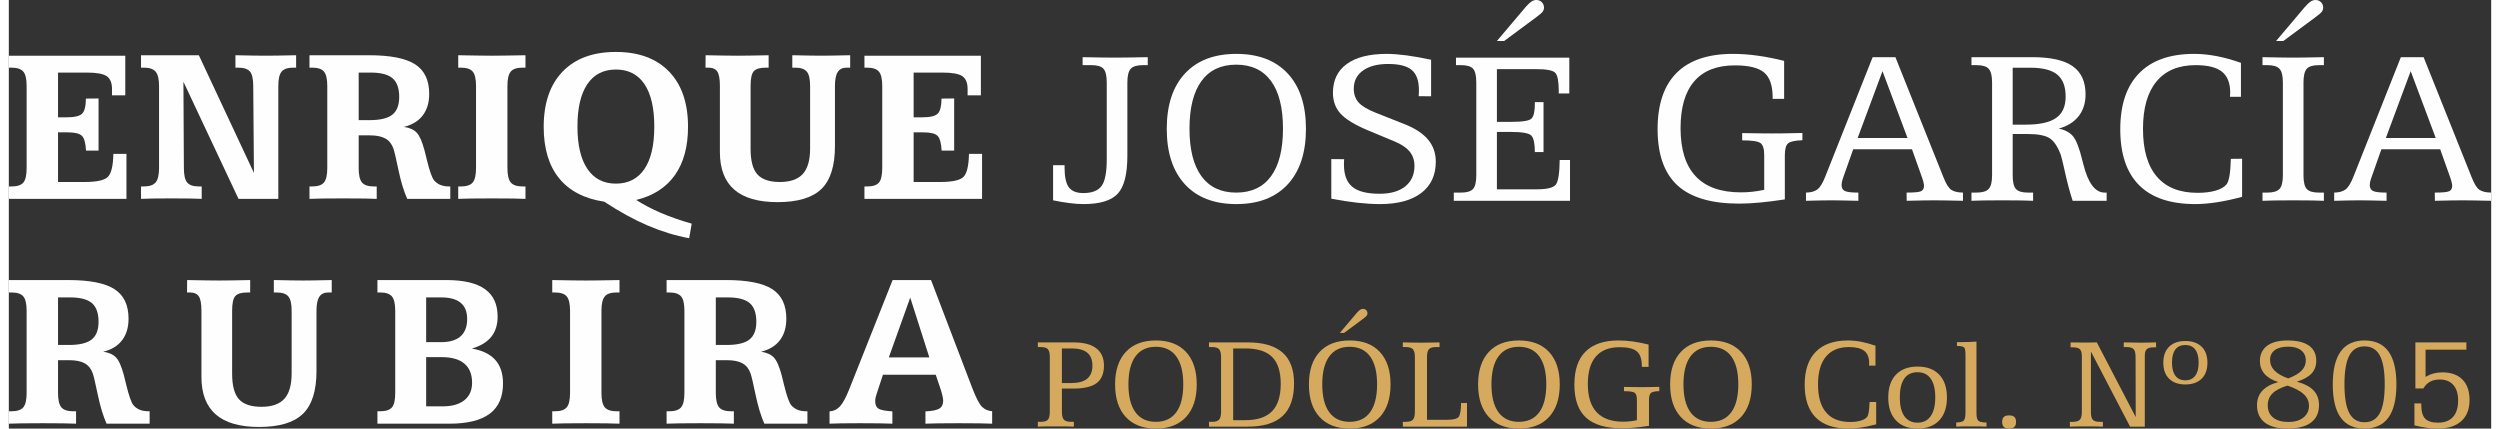<?xml version="1.0" encoding="UTF-8"?>
<!DOCTYPE svg PUBLIC "-//W3C//DTD SVG 1.1//EN" "http://www.w3.org/Graphics/SVG/1.1/DTD/svg11.dtd">
<!-- Creator: CorelDRAW X8 -->
<svg xmlns="http://www.w3.org/2000/svg" xml:space="preserve" width="350px" height="60px" version="1.1" style="shape-rendering:geometricPrecision; text-rendering:geometricPrecision; image-rendering:optimizeQuality; fill-rule:evenodd; clip-rule:evenodd"
viewBox="0 0 351104 60617"
 xmlns:xlink="http://www.w3.org/1999/xlink">
 <rect x="0" y="0" width="351104" height="60617" fill="#333333" stroke="none"/>
 <defs>
  <style type="text/css">
   <![CDATA[
    .fil0 {fill:#FEFEFE;fill-rule:nonzero}
    .fil1 {fill:#D5AA5E;fill-rule:nonzero}
   ]]>
  </style>
 </defs>
 <g id="Capa_x0020_1">
  <path class="fil0" d="M151877 8086c22,0 55,0 100,0 2004,44 3512,66 4518,66 535,0 1131,-5 1783,-17 658,-10 1591,-27 2812,-49l0 1127 -663 0c-845,0 -1425,171 -1745,519 -315,342 -475,988 -475,1939l0 10367c0,2590 -453,4375 -1359,5352 -906,983 -2519,1475 -4839,1475 -607,0 -1265,-44 -1982,-139 -718,-88 -1498,-220 -2326,-392l0 -4971 1624 0 0 359c0,1310 205,2232 607,2774 404,541 1083,811 2045,811 1226,0 2087,-331 2579,-1000 491,-662 735,-1921 735,-3766l0 -10870c0,-951 -155,-1597 -459,-1939 -309,-348 -884,-519 -1724,-519l-1231 0 0 -1127z"/>
  <path id="1" class="fil0" d="M173600 9146c-2149,0 -3789,774 -4915,2320 -1127,1553 -1691,3795 -1691,6727 0,2945 564,5193 1691,6734 1126,1541 2766,2314 4915,2314 2154,0 3800,-773 4927,-2314 1127,-1541 1690,-3789 1690,-6734 0,-2943 -563,-5191 -1690,-6732 -1127,-1541 -2773,-2315 -4927,-2315zm22 -1524c3121,0 5540,923 7263,2773 1718,1850 2580,4457 2580,7826 0,3375 -862,5993 -2580,7855 -1723,1861 -4142,2789 -7263,2789 -3132,0 -5551,-928 -7268,-2789 -1718,-1862 -2575,-4480 -2575,-7855 0,-3369 857,-5976 2575,-7826 1717,-1850 4136,-2773 7268,-2773z"/>
  <path id="2" class="fil0" d="M201167 8450l0 5170 -1756 -16c10,-105 16,-221 22,-337 6,-122 11,-293 11,-519 0,-1326 -337,-2276 -1011,-2845 -674,-568 -1784,-856 -3336,-856 -1508,0 -2696,309 -3563,928 -867,624 -1303,1469 -1303,2552 0,795 221,1447 668,1955 448,508 1254,994 2420,1458l4169 1652c1458,580 2547,1309 3265,2176 718,867 1077,1900 1077,3099 0,1905 -685,3385 -2055,4429 -1369,1044 -3314,1569 -5827,1569 -994,0 -2071,-66 -3226,-194 -1154,-132 -2374,-319 -3672,-568l0 -5601 1822 16c-11,83 -16,183 -22,288 -5,110 -11,265 -11,469 0,1453 398,2502 1188,3154 795,652 2076,977 3855,977 1552,0 2761,-347 3629,-1043 867,-696 1303,-1662 1303,-2900 0,-784 -221,-1458 -668,-2011 -447,-552 -1154,-1032 -2110,-1430l-3816 -1591c-1845,-773 -3133,-1558 -3856,-2352 -723,-790 -1082,-1779 -1082,-2956 0,-1767 657,-3126 1966,-4076 1309,-950 3187,-1425 5622,-1425 835,0 1773,72 2829,210 1049,143 2203,348 3468,618z"/>
  <path id="3" class="fil0" d="M204686 8152l16028 0 0 5070 -1491 0 0 -325c0,-1348 -154,-2204 -470,-2569 -309,-370 -1225,-552 -2750,-552l-5529 0 0 7457 2182 0c1519,0 2430,-161 2734,-486 304,-321 453,-1022 453,-2105l0 -193 1226 0 0 7058 -1226 0c0,-1198 -166,-1971 -492,-2325 -331,-348 -1303,-524 -2922,-524l-1955 0 0 8119 5628 0c1459,0 2359,-221 2701,-663 348,-442 530,-1602 553,-3480l1458 0 0 5767 -16438 0 0 -1160 1000 0c829,0 1403,-166 1712,-503 315,-337 470,-989 470,-1949l0 -13118c0,-973 -155,-1625 -459,-1956 -309,-337 -883,-502 -1723,-502l-690 0 0 -1061zm11427 -5772l-4617 3420 -1022 0 4071 -4811c309,-359 579,-613 806,-763 226,-149 459,-226 696,-226 315,0 575,104 779,309 204,205 310,459 310,762 0,205 -61,393 -178,564 -121,171 -403,420 -845,745z"/>
  <path id="4" class="fil0" d="M251098 8611l0 5374 -1624 0 0 -227c0,-1651 -397,-2816 -1198,-3495 -796,-680 -2176,-1017 -4143,-1017 -2535,0 -4446,745 -5738,2242 -1298,1492 -1945,3706 -1945,6640 0,3021 713,5291 2138,6804 1425,1519 3557,2275 6390,2275 542,0 1083,-27 1629,-88 542,-60 1100,-148 1675,-270l0 -4910c0,-884 -177,-1453 -536,-1707 -359,-254 -1216,-382 -2580,-382l0 -1026c1122,21 1977,33 2568,38 586,5 1133,11 1641,11 519,0 1082,-6 1685,-11 607,-5 1480,-22 2623,-55l0 1027c-1049,34 -1729,182 -2032,448 -304,265 -453,828 -453,1690l0 6230c-1254,193 -2414,343 -3486,442 -1077,105 -2071,155 -2988,155 -3937,0 -6843,-862 -8715,-2580 -1873,-1723 -2806,-4375 -2806,-7970 0,-3502 895,-6153 2690,-7943 1789,-1789 4440,-2684 7948,-2684 1148,0 2325,83 3534,254 1210,166 2447,414 3723,735z"/>
  <path id="5" class="fil0" d="M265011 10064l-3513 9455 7054 0 -3541 -9455zm-1391 -1978l3219 0 6789 16973c369,945 740,1547 1116,1795 380,249 928,376 1651,387l0 1160c-1022,-22 -1812,-39 -2370,-49 -552,-12 -1076,-18 -1557,-18 -475,0 -989,6 -1541,12 -547,6 -1375,22 -2492,55l-16 -1160c1082,0 1762,-66 2038,-193 282,-133 425,-381 425,-763 0,-149 -33,-347 -99,-596 -66,-249 -155,-536 -276,-856l-1325 -3723 -8313 0 -1453 4109c-66,193 -116,365 -149,520 -27,148 -45,287 -45,420 0,419 156,707 465,855 315,150 950,227 1911,227l0 1160c-973,-22 -1718,-39 -2248,-49 -530,-12 -1011,-18 -1453,-18 -452,0 -933,6 -1436,12 -497,6 -1254,22 -2270,55l0 -1160c702,-11 1243,-166 1624,-458 387,-299 751,-906 1110,-1823l6695 -16874z"/>
  <path id="6" class="fil0" d="M283426 9577l0 8053 1828 0c1978,0 3414,-314 4314,-950 901,-629 1348,-1635 1348,-3021 0,-1425 -398,-2463 -1188,-3110 -795,-646 -2049,-972 -3772,-972l-2530 0zm-5832 -1491l8616 0c2590,0 4491,425 5705,1282 1210,850 1818,2181 1818,3982 0,1220 -326,2248 -978,3082 -651,828 -1596,1419 -2822,1761 873,166 1541,520 2016,1072 469,547 917,1712 1347,3497 34,116 78,287 133,513 669,2646 1668,3966 2994,3966l292 0 0 1160 -4810 0c-387,-1188 -746,-2514 -1066,-3977 -326,-1469 -531,-2314 -619,-2541 -442,-1176 -972,-1955 -1591,-2347 -619,-387 -1645,-580 -3082,-580l-2121 0 0 5871c0,940 155,1580 464,1911 304,337 879,503 1724,503l696 0 0 1160c-497,-22 -1044,-39 -1646,-49 -597,-12 -1497,-18 -2696,-18 -1198,0 -2099,6 -2706,18 -603,10 -1160,27 -1668,49l0 -1160 695 0c845,0 1426,-172 1740,-519 321,-343 481,-983 481,-1922l0 -13135c0,-945 -160,-1591 -481,-1933 -314,-348 -895,-519 -1740,-519l-695 0 0 -1127z"/>
  <path id="7" class="fil0" d="M315710 8887l0 4800 -1552 0c0,-78 5,-183 17,-315 11,-132 16,-227 16,-282 0,-1348 -392,-2331 -1165,-2949 -779,-619 -2016,-928 -3706,-928 -2431,0 -4281,768 -5552,2309 -1275,1535 -1911,3772 -1911,6705 0,2977 652,5231 1962,6755 1303,1530 3225,2292 5760,2292 988,0 1845,-105 2563,-315 718,-215 1231,-513 1546,-900 172,-232 304,-629 404,-1199 99,-563 160,-1364 193,-2391l1590 -16 0 5385c-1259,342 -2441,596 -3545,768 -1099,171 -2127,259 -3088,259 -3507,0 -6148,-889 -7931,-2668 -1779,-1784 -2668,-4418 -2668,-7915 0,-3463 889,-6103 2673,-7926 1778,-1823 4369,-2734 7771,-2734 1028,0 2089,105 3182,315 1094,210 2243,530 3441,950z"/>
  <path id="8" class="fil0" d="M318759 8086c1198,22 2099,39 2696,49 601,12 1148,17 1645,17 520,0 1088,-5 1707,-17 624,-10 1502,-27 2635,-49l0 1127 -697 0c-845,0 -1419,171 -1722,519 -310,342 -465,988 -465,1939l0 13129c0,944 155,1590 465,1933 303,336 877,508 1722,508l697 0 0 1160c-498,-22 -1044,-39 -1635,-49 -597,-12 -1497,-18 -2707,-18 -1188,0 -2082,6 -2679,18 -602,10 -1154,27 -1662,49l0 -1160 663 0c845,0 1424,-172 1745,-519 315,-343 475,-983 475,-1922l0 -13129c0,-951 -160,-1597 -475,-1939 -321,-348 -900,-519 -1745,-519l-663 0 0 -1127zm7561 -5706l-4617 3420 -1022 0 4070 -4811c310,-359 581,-613 807,-763 227,-149 458,-226 696,-226 315,0 574,104 779,309 204,205 309,459 309,762 0,205 -61,393 -177,564 -121,171 -403,420 -845,745z"/>
  <path id="9" class="fil0" d="M339720 10064l-3513 9455 7054 0 -3541 -9455zm-1391 -1978l3219 0 6789 16973c369,945 740,1547 1116,1795 380,249 928,376 1651,387l0 1160c-1022,-22 -1812,-39 -2370,-49 -552,-12 -1076,-18 -1557,-18 -475,0 -989,6 -1541,12 -547,6 -1375,22 -2492,55l-16 -1160c1083,0 1762,-66 2038,-193 282,-133 425,-381 425,-763 0,-149 -33,-347 -99,-596 -66,-249 -155,-536 -276,-856l-1325 -3723 -8313 0 -1453 4109c-66,193 -116,365 -149,520 -27,148 -45,287 -45,420 0,419 156,707 465,855 315,150 950,227 1911,227l0 1160c-972,-22 -1718,-39 -2248,-49 -530,-12 -1011,-18 -1453,-18 -452,0 -933,6 -1436,12 -497,6 -1254,22 -2270,55l0 -1160c702,-11 1243,-166 1624,-458 387,-299 751,-906 1110,-1823l6695 -16874z"/>
  <path class="fil1" d="M148947 49283l0 4899 1283 0c1025,0 1786,-204 2285,-612 499,-408 748,-1027 748,-1857 0,-817 -243,-1425 -729,-1828 -486,-401 -1224,-602 -2209,-602l-1378 0zm-3402 -855l5036 0c1416,0 2491,275 3220,829 729,554 1095,1374 1095,2456 0,1128 -343,1951 -1030,2469 -684,518 -1786,777 -3302,777l-1617 0 0 3270c0,551 94,930 279,1131 188,204 528,304 1024,304l389 0 0 681c-292,-13 -613,-23 -966,-30 -350,-6 -878,-9 -1581,-9 -697,0 -1222,3 -1572,9 -352,7 -676,17 -975,30l0 -681 409 0c496,0 832,-100 1011,-298 181,-200 272,-580 272,-1137l0 -7702c0,-554 -91,-933 -272,-1137 -179,-201 -515,-302 -1011,-302l-409 0 0 -660z"/>
  <path id="1" class="fil1" d="M162231 49050c-1260,0 -2222,453 -2883,1361 -661,910 -992,2225 -992,3946 0,1727 331,3046 992,3949 661,905 1623,1358 2883,1358 1264,0 2230,-453 2891,-1358 661,-903 991,-2222 991,-3949 0,-1727 -330,-3046 -991,-3949 -661,-905 -1627,-1358 -2891,-1358zm13 -895c1831,0 3250,541 4261,1627 1008,1086 1513,2615 1513,4592 0,1979 -505,3515 -1513,4606 -1011,1093 -2430,1637 -4261,1637 -1837,0 -3256,-544 -4263,-1637 -1008,-1091 -1511,-2627 -1511,-4606 0,-1977 503,-3506 1511,-4592 1007,-1086 2426,-1627 4263,-1627z"/>
  <path id="2" class="fil1" d="M173173 49283l0 10148 1688 0c1714,0 2984,-418 3804,-1257 823,-839 1234,-2132 1234,-3878 0,-1721 -402,-2988 -1208,-3798 -807,-810 -2064,-1215 -3772,-1215l-1746 0zm-3422 -855l5464 0c2209,0 3855,479 4941,1438 1085,960 1629,2411 1629,4355 0,2071 -538,3606 -1614,4614 -1079,1007 -2724,1510 -4941,1510l-5479 0 0 -681 409 0c496,0 836,-100 1020,-304 188,-204 282,-584 282,-1134l0 -7699c0,-557 -94,-933 -282,-1137 -184,-201 -524,-302 -1020,-302l-409 0 0 -660z"/>
  <path id="3" class="fil1" d="M189645 49050c-1259,0 -2222,453 -2883,1361 -661,910 -991,2225 -991,3946 0,1727 330,3046 991,3949 661,905 1624,1358 2883,1358 1264,0 2230,-453 2891,-1358 661,-903 992,-2222 992,-3949 0,-1727 -331,-3046 -992,-3949 -661,-905 -1627,-1358 -2891,-1358zm13 -895c1831,0 3251,541 4262,1627 1007,1086 1512,2615 1512,4592 0,1979 -505,3515 -1512,4606 -1011,1093 -2431,1637 -4262,1637 -1836,0 -3256,-544 -4263,-1637 -1008,-1091 -1510,-2627 -1510,-4606 0,-1977 502,-3506 1510,-4592 1007,-1086 2427,-1627 4263,-1627zm1909 -3075l-2709 2007 -599 0 2388 -2823c181,-210 340,-359 473,-447 132,-87 269,-132 408,-132 185,0 337,61 457,181 120,120 182,269 182,447 0,120 -36,230 -104,330 -72,100 -237,246 -496,437z"/>
  <path id="4" class="fil1" d="M197166 48428c716,13 1254,22 1617,29 359,6 690,10 988,10 304,0 638,-4 998,-10 360,-7 890,-16 1587,-29l10 660 -495 0c-493,0 -833,101 -1011,305 -182,201 -273,580 -273,1138l0 8841 2897 0c852,0 1384,-142 1594,-427 207,-285 318,-933 330,-1944l837 0 0 3344 -9079 0 0 -681 408 0c496,0 836,-100 1020,-304 189,-204 282,-584 282,-1134l0 -7695c0,-558 -93,-937 -282,-1138 -184,-204 -524,-305 -1020,-305l-408 0 0 -660z"/>
  <path id="5" class="fil1" d="M213577 49050c-1260,0 -2222,453 -2883,1361 -662,910 -992,2225 -992,3946 0,1727 330,3046 992,3949 661,905 1623,1358 2883,1358 1263,0 2229,-453 2890,-1358 661,-903 992,-2222 992,-3949 0,-1727 -331,-3046 -992,-3949 -661,-905 -1627,-1358 -2890,-1358zm13 -895c1831,0 3250,541 4261,1627 1007,1086 1513,2615 1513,4592 0,1979 -506,3515 -1513,4606 -1011,1093 -2430,1637 -4261,1637 -1837,0 -3256,-544 -4264,-1637 -1008,-1091 -1510,-2627 -1510,-4606 0,-1977 502,-3506 1510,-4592 1008,-1086 2427,-1627 4264,-1627z"/>
  <path id="6" class="fil1" d="M231926 48736l0 3152 -953 0 0 -132c0,-970 -233,-1653 -703,-2052 -467,-398 -1276,-596 -2430,-596 -1487,0 -2608,438 -3367,1315 -761,875 -1140,2175 -1140,3895 0,1773 418,3104 1254,3992 836,891 2086,1335 3748,1335 318,0 636,-16 956,-52 318,-35 645,-88 982,-159l0 -2880c0,-518 -104,-853 -314,-1001 -211,-149 -713,-224 -1513,-224l0 -603c658,13 1159,20 1506,23 344,4 664,7 963,7 304,0 635,-3 988,-7 356,-3 868,-13 1539,-32l0 602c-616,20 -1014,107 -1192,263 -178,155 -266,486 -266,992l0 3654c-735,113 -1416,201 -2045,259 -631,62 -1214,91 -1752,91 -2311,0 -4015,-505 -5113,-1513 -1099,-1011 -1646,-2567 -1646,-4676 0,-2054 525,-3609 1578,-4659 1049,-1049 2605,-1575 4662,-1575 674,0 1364,49 2074,149 709,98 1435,244 2184,432z"/>
  <path id="7" class="fil1" d="M240735 49050c-1260,0 -2222,453 -2883,1361 -661,910 -992,2225 -992,3946 0,1727 331,3046 992,3949 661,905 1623,1358 2883,1358 1264,0 2229,-453 2890,-1358 662,-903 992,-2222 992,-3949 0,-1727 -330,-3046 -992,-3949 -661,-905 -1626,-1358 -2890,-1358zm13 -895c1831,0 3250,541 4261,1627 1008,1086 1513,2615 1513,4592 0,1979 -505,3515 -1513,4606 -1011,1093 -2430,1637 -4261,1637 -1837,0 -3256,-544 -4264,-1637 -1008,-1091 -1510,-2627 -1510,-4606 0,-1977 502,-3506 1510,-4592 1008,-1086 2427,-1627 4264,-1627z"/>
  <path id="8" class="fil1" d="M264018 48897l0 2816 -911 0c0,-45 4,-107 10,-185 7,-77 10,-132 10,-164 0,-791 -230,-1368 -684,-1731 -457,-363 -1182,-545 -2174,-545 -1426,0 -2511,451 -3256,1355 -748,901 -1121,2213 -1121,3933 0,1747 382,3069 1150,3963 765,897 1892,1345 3380,1345 580,0 1081,-62 1503,-185 421,-127 722,-301 907,-528 101,-136 178,-369 237,-703 58,-331 94,-800 113,-1403l934 -10 0 3159c-740,201 -1433,350 -2081,451 -645,100 -1247,152 -1811,152 -2058,0 -3607,-522 -4653,-1565 -1043,-1047 -1565,-2592 -1565,-4643 0,-2032 522,-3581 1568,-4649 1043,-1070 2563,-1605 4559,-1605 603,0 1225,62 1866,185 642,123 1316,311 2019,557z"/>
  <path id="9" class="fil1" d="M269967 52646c-823,0 -1449,302 -1873,901 -424,603 -635,1488 -635,2657 0,1157 214,2044 644,2657 432,612 1054,920 1864,920 810,0 1432,-308 1863,-927 431,-616 645,-1500 645,-2650 0,-1157 -214,-2038 -642,-2648 -428,-605 -1049,-910 -1866,-910zm0 -797c1325,0 2349,382 3072,1144 725,762 1088,1841 1088,3231 0,1393 -363,2472 -1092,3239 -729,768 -1749,1154 -3068,1154 -1309,0 -2330,-386 -3053,-1157 -725,-771 -1088,-1850 -1088,-3236 0,-1390 363,-2469 1088,-3231 723,-762 1744,-1144 3053,-1144z"/>
  <path id="10" class="fil1" d="M278303 48314l0 10119c0,557 91,917 276,1083 181,165 563,246 1144,246l0 583c-247,-13 -519,-23 -814,-30 -295,-6 -735,-9 -1325,-9 -583,0 -1024,3 -1322,9 -298,7 -570,17 -816,30l-10 -583c531,-13 885,-104 1056,-269 172,-169 256,-541 256,-1118l0 -8256c0,-557 -71,-891 -217,-1004 -146,-117 -477,-175 -988,-182l0 -544 634 0c403,0 775,-7 1122,-20 347,-13 680,-32 1004,-55z"/>
  <path id="11" class="fil1" d="M282917 58751c340,0 590,74 748,223 159,149 237,383 237,703 0,324 -81,561 -243,713 -159,152 -409,227 -742,227 -343,0 -589,-75 -745,-227 -156,-152 -234,-389 -234,-713 0,-320 78,-554 234,-703 156,-149 402,-223 745,-223z"/>
  <path id="12" class="fil1" d="M291619 48428c266,6 545,9 830,13 288,3 687,6 1199,6 499,0 862,-3 1082,-6 220,-4 418,-7 596,-13l5502 10562 -19 -8456c0,-571 -91,-953 -273,-1150 -178,-198 -515,-296 -1011,-296l-388 0 0 -660c12,0 32,0 57,0 1024,26 1786,39 2279,39 271,0 573,-4 897,-10 327,-7 771,-16 1335,-29l0 700 -389 0c-438,0 -745,87 -930,265 -184,178 -275,483 -275,920l0 10032 -2080 0 -5541 -10628 0 8515c0,561 88,943 266,1138 178,197 515,294 1017,294l409 0 0 681c-292,-13 -600,-23 -930,-30 -328,-6 -817,-9 -1462,-9 -638,0 -1111,3 -1422,9 -308,7 -593,17 -853,30l0 -681 390 0c502,0 842,-100 1026,-304 185,-201 276,-577 276,-1128l0 -7821c0,-490 -87,-823 -266,-1008 -178,-184 -505,-275 -978,-275l-353 0 9 -700z"/>
  <path id="13" class="fil1" d="M307843 48797c-619,0 -1089,211 -1407,635 -320,425 -479,1044 -479,1856 0,811 162,1430 489,1861 324,430 791,644 1397,644 605,0 1072,-214 1396,-644 328,-431 489,-1050 489,-1861 0,-806 -161,-1425 -483,-1853 -323,-424 -790,-638 -1402,-638zm0 -564c991,0 1762,269 2309,807 549,538 820,1296 820,2268 0,969 -275,1724 -826,2262 -547,537 -1319,806 -2303,806 -972,0 -1737,-269 -2284,-806 -551,-538 -827,-1293 -827,-2262 0,-972 272,-1730 820,-2268 547,-538 1312,-807 2291,-807z"/>
  <path id="14" class="fil1" d="M322297 54539c-979,295 -1692,667 -2132,1111 -445,441 -664,998 -664,1668 0,755 255,1335 767,1747 512,411 1238,619 2171,619 882,0 1581,-208 2106,-626 525,-417 787,-971 787,-1662 0,-635 -243,-1179 -725,-1633 -483,-457 -1254,-865 -2310,-1224zm1318 -551c1069,285 1860,696 2372,1238 509,541 765,1227 765,2060 0,1096 -379,1925 -1141,2485 -758,564 -1876,846 -3354,846 -1380,0 -2436,-285 -3171,-853 -736,-570 -1102,-1386 -1102,-2449 0,-826 252,-1513 755,-2057 506,-545 1257,-950 2258,-1215 -855,-266 -1503,-652 -1943,-1157 -441,-509 -662,-1111 -662,-1814 0,-930 337,-1649 1011,-2158 674,-506 1639,-759 2894,-759 1335,0 2349,244 3035,727 687,485 1031,1202 1031,2151 0,715 -217,1312 -655,1785 -437,477 -1137,865 -2093,1170zm-1225 -467c863,-317 1491,-680 1893,-1092 401,-412 602,-894 602,-1451 0,-603 -220,-1076 -657,-1426 -441,-347 -1047,-522 -1818,-522 -827,0 -1465,162 -1912,490 -444,327 -668,793 -668,1399 0,570 214,1073 642,1507 425,431 1066,797 1918,1095z"/>
  <path id="15" class="fil1" d="M333190 48992c-976,0 -1692,431 -2152,1296 -457,865 -687,2219 -687,4069 0,1853 230,3214 687,4073 460,862 1176,1292 2152,1292 981,0 1704,-430 2164,-1295 463,-865 693,-2220 693,-4070 0,-1850 -230,-3204 -693,-4069 -460,-865 -1183,-1296 -2164,-1296zm0 -837c1506,0 2634,519 3385,1552 748,1034 1125,2590 1125,4667 0,2079 -377,3641 -1125,4681 -751,1040 -1879,1562 -3385,1562 -1501,0 -2625,-518 -3370,-1555 -749,-1040 -1121,-2602 -1121,-4688 0,-2077 375,-3633 1124,-4667 752,-1033 1873,-1552 3367,-1552z"/>
  <path id="16" class="fil1" d="M340386 48428l7211 0 0 1030 -5773 0 0 3849c366,-220 745,-382 1131,-486 386,-103 793,-155 1225,-155 1234,0 2187,337 2857,1014 671,677 1008,1643 1008,2894 0,1292 -389,2287 -1167,2990 -780,703 -1895,1053 -3343,1053 -486,0 -1008,-39 -1559,-113 -551,-78 -1124,-189 -1727,-335l0 -3110 969 0 0 227c0,904 181,1546 548,1925 363,379 971,570 1827,570 924,0 1626,-269 2113,-807 482,-537 725,-1312 725,-2326 0,-949 -227,-1682 -680,-2197 -450,-515 -1092,-774 -1921,-774 -525,0 -982,103 -1365,307 -382,208 -699,525 -952,956l-1127 0 0 -6512z"/>
  <path class="fil0" d="M0 7879l16471 0 0 5601 -1878 0 0 -907c0,-861 -249,-1458 -746,-1800 -497,-337 -1431,-508 -2800,-508l-4088 0 0 6330 1155 0c1154,0 1905,-172 2253,-519 348,-348 525,-1061 536,-2132l1789 -17 0 7374 -1773 0c-55,-1055 -248,-1751 -574,-2082 -331,-337 -1027,-503 -2088,-503l-1298 0 0 7026 3718 0c1767,0 2888,-249 3352,-746 470,-492 724,-1574 757,-3231l1851 0 0 6363 -16637 0 0 -1757 392 0c790,0 1342,-182 1657,-546 315,-360 469,-1056 469,-2072l0 -11599c0,-978 -154,-1657 -469,-2027 -315,-370 -867,-558 -1657,-558l-392 0 0 -1690z"/>
  <path id="1" class="fil0" d="M18696 7813l8181 0 7793 16647 -99 -12301c0,-1005 -155,-1684 -470,-2049 -309,-358 -861,-541 -1646,-541l-403 0 0 -1756c22,0 56,0 99,0 1829,44 3215,66 4154,66 945,0 2358,-22 4231,-66l99 0 0 1756 -403 0c-784,0 -1337,188 -1646,558 -315,375 -469,1049 -469,2032l0 15969 -5629 0 -7793 -16570 66 12206c0,1005 155,1691 470,2055 309,370 861,552 1646,552l403 0 0 1757c-508,-23 -1055,-39 -1641,-50 -585,-11 -1469,-17 -2640,-17 -1176,0 -2060,6 -2646,17 -585,11 -1137,27 -1657,50l0 -1757 404 0c784,0 1342,-187 1663,-569 325,-375 485,-1055 485,-2038l0 -11605c0,-971 -160,-1645 -485,-2021 -321,-381 -879,-569 -1663,-569l-404 0 0 -1756z"/>
  <path id="2" class="fil0" d="M49484 10265l0 6727 1530 0c1497,0 2574,-254 3226,-768 651,-513 977,-1352 977,-2512 0,-1221 -315,-2099 -939,-2640 -624,-536 -1657,-807 -3104,-807l-1690 0zm-6959 -2452l8423 0c3021,0 5192,431 6523,1287 1325,856 1988,2248 1988,4170 0,1242 -303,2259 -917,3060 -607,795 -1496,1336 -2662,1618 801,116 1403,386 1806,812 409,420 773,1254 1110,2508 89,315 194,751 326,1314 387,1596 735,2574 1033,2933 249,287 547,503 895,646 342,139 756,210 1231,210l161 0 0 1757 -6092 0c-486,-1089 -895,-2447 -1237,-4076 -337,-1630 -581,-2646 -719,-3044 -226,-646 -601,-1121 -1132,-1414 -530,-298 -1260,-448 -2187,-448l-1591 0 0 4618c0,994 155,1673 469,2049 315,371 868,558 1663,558l420 0 0 1757c-552,-23 -1155,-39 -1817,-50 -658,-11 -1630,-17 -2916,-17 -1315,0 -2304,6 -2956,17 -651,11 -1259,27 -1822,50l0 -1757 392 0c790,0 1342,-187 1657,-558 315,-376 469,-1055 469,-2049l0 -11605c0,-983 -154,-1662 -469,-2032 -315,-375 -867,-558 -1657,-558l-392 0 0 -1756z"/>
  <path id="3" class="fil0" d="M63563 7813c1303,22 2286,38 2944,49 657,12 1265,17 1828,17 542,0 1138,-5 1795,-17 658,-11 1641,-27 2944,-49l0 1756 -436 0c-784,0 -1337,188 -1646,558 -315,375 -470,1049 -470,2032l0 11605c0,994 160,1673 475,2049 321,371 867,558 1641,558l436 0 0 1757c-558,-23 -1165,-39 -1817,-50 -658,-11 -1629,-17 -2922,-17 -1314,0 -2297,6 -2955,17 -652,11 -1253,27 -1817,50l0 -1757 392 0c790,0 1342,-187 1657,-558 315,-376 469,-1055 469,-2049l0 -11605c0,-983 -154,-1657 -469,-2032 -315,-370 -867,-558 -1657,-558l-392 0 0 -1756z"/>
  <path id="4" class="fil0" d="M88738 28282c1039,668 2210,1282 3513,1840 1304,558 2751,1060 4336,1513l-359 2060c-1950,-359 -3910,-961 -5888,-1806 -1971,-851 -4016,-1972 -6130,-3364 -2801,-420 -4928,-1524 -6380,-3314 -1453,-1795 -2177,-4214 -2177,-7269 0,-3363 895,-5970 2680,-7820 1783,-1851 4291,-2774 7528,-2774 3225,0 5733,923 7523,2774 1789,1850 2684,4457 2684,7820 0,2806 -624,5087 -1867,6839 -1248,1750 -3065,2922 -5463,3501zm-2877 -18448c-1757,0 -3104,690 -4037,2071 -934,1381 -1398,3387 -1398,6004 0,2602 470,4596 1408,5982 939,1386 2281,2082 4027,2082 1756,0 3104,-690 4037,-2065 934,-1375 1398,-3375 1398,-5999 0,-2629 -464,-4634 -1392,-6009 -928,-1376 -2276,-2066 -4043,-2066z"/>
  <path id="5" class="fil0" d="M98554 7813c1243,22 2176,38 2805,49 625,12 1194,17 1702,17 541,0 1126,-5 1767,-17 635,-11 1519,-27 2640,-49l0 1756 -392 0c-845,0 -1414,171 -1712,508 -299,343 -448,1033 -448,2077l0 8915c0,1679 321,2877 961,3596 647,717 1707,1077 3182,1077 1480,0 2563,-382 3247,-1138 686,-763 1028,-1961 1028,-3602l0 -8848c0,-978 -155,-1657 -470,-2027 -309,-370 -861,-558 -1645,-558l-404 0 0 -1756c45,0 111,0 194,0 1767,44 3087,66 3949,66 486,0 1005,-5 1568,-17 558,-11 1387,-27 2475,-49l0 1756 -502 0c-575,0 -989,204 -1254,613 -265,409 -398,1071 -398,1972l0 8539c0,2784 -641,4800 -1917,6037 -1276,1243 -3347,1861 -6202,1861 -2718,0 -4756,-585 -6115,-1761 -1358,-1177 -2038,-2950 -2038,-5308l0 -9368c0,-978 -122,-1657 -364,-2027 -249,-370 -669,-558 -1265,-558l-409 0 17 -1756z"/>
  <path id="6" class="fil0" d="M121017 7879l16471 0 0 5601 -1878 0 0 -907c0,-861 -249,-1458 -746,-1800 -497,-337 -1431,-508 -2800,-508l-4088 0 0 6330 1155 0c1154,0 1905,-172 2253,-519 349,-348 525,-1061 536,-2132l1789 -17 0 7374 -1773 0c-55,-1055 -248,-1751 -574,-2082 -331,-337 -1027,-503 -2088,-503l-1298 0 0 7026 3718 0c1767,0 2888,-249 3353,-746 469,-492 723,-1574 756,-3231l1851 0 0 6363 -16637 0 0 -1757 392 0c790,0 1342,-182 1657,-546 315,-360 470,-1056 470,-2072l0 -11599c0,-978 -155,-1657 -470,-2027 -315,-370 -867,-558 -1657,-558l-392 0 0 -1690z"/>
  <path id="7" class="fil0" d="M6959 42064l0 6727 1531 0c1496,0 2573,-254 3225,-768 652,-514 977,-1353 977,-2513 0,-1220 -315,-2099 -938,-2640 -624,-536 -1657,-806 -3105,-806l-1690 0zm-6959 -2453l8423 0c3021,0 5192,431 6523,1288 1326,855 1988,2248 1988,4169 0,1243 -303,2260 -916,3060 -608,796 -1497,1337 -2663,1619 801,116 1404,386 1806,812 410,420 774,1253 1111,2507 88,315 193,752 325,1315 387,1596 735,2574 1033,2932 249,288 547,503 895,647 342,138 757,210 1232,210l160 0 0 1756 -6092 0c-486,-1088 -895,-2447 -1237,-4076 -337,-1630 -580,-2646 -719,-3043 -226,-646 -601,-1121 -1131,-1414 -531,-298 -1260,-448 -2188,-448l-1591 0 0 4618c0,994 155,1673 470,2049 314,370 867,558 1662,558l420 0 0 1756c-552,-22 -1154,-38 -1817,-49 -657,-12 -1630,-17 -2916,-17 -1315,0 -2304,5 -2956,17 -651,11 -1259,27 -1822,49l0 -1756 392 0c790,0 1342,-188 1657,-558 315,-376 469,-1055 469,-2049l0 -11605c0,-983 -154,-1662 -469,-2032 -315,-376 -867,-558 -1657,-558l-392 0 0 -1757z"/>
  <path id="8" class="fil0" d="M25223 39611c1243,23 2176,39 2805,50 625,11 1194,16 1701,16 542,0 1127,-5 1768,-16 635,-11 1519,-27 2640,-50l0 1757 -392 0c-845,0 -1414,171 -1712,508 -299,343 -448,1033 -448,2077l0 8914c0,1680 321,2878 961,3596 647,718 1707,1077 3182,1077 1480,0 2563,-381 3247,-1137 686,-763 1028,-1962 1028,-3602l0 -8848c0,-978 -155,-1657 -470,-2027 -309,-371 -861,-558 -1645,-558l-404 0 0 -1757c45,0 111,0 194,0 1767,45 3087,66 3949,66 486,0 1005,-5 1568,-16 558,-11 1387,-27 2475,-50l0 1757 -502 0c-575,0 -989,204 -1255,613 -264,409 -397,1071 -397,1972l0 8539c0,2784 -641,4800 -1917,6037 -1276,1243 -3347,1861 -6202,1861 -2718,0 -4756,-585 -6115,-1762 -1358,-1177 -2038,-2949 -2038,-5308l0 -9367c0,-978 -122,-1657 -364,-2027 -249,-371 -669,-558 -1265,-558l-409 0 17 -1757z"/>
  <path id="9" class="fil0" d="M59028 50514l0 6960 2348 0c1320,0 2342,-293 3065,-873 724,-586 1083,-1403 1083,-2464 0,-1187 -359,-2087 -1083,-2700 -723,-614 -1789,-923 -3192,-923l-2221 0zm0 -8450l0 6330 2122 0c1209,0 2126,-276 2745,-824 624,-552 933,-1369 933,-2447 0,-1027 -304,-1789 -917,-2297 -607,-508 -1530,-762 -2761,-762l-2122 0zm-6892 -2453l9743 0c2441,0 4264,425 5462,1282 1199,850 1795,2148 1795,3888 0,1166 -304,2121 -905,2866 -608,747 -1519,1299 -2740,1652 1469,249 2574,785 3308,1602 735,817 1099,1928 1099,3331 0,1922 -624,3347 -1877,4285 -1254,940 -3160,1409 -5717,1409l-10168 0 0 -1756 392 0c789,0 1342,-183 1657,-542 314,-364 469,-1049 469,-2065l0 -11605c0,-983 -155,-1657 -469,-2032 -315,-371 -868,-558 -1657,-558l-392 0 0 -1757z"/>
  <path id="10" class="fil0" d="M76861 39611c1304,23 2287,39 2944,50 658,11 1265,16 1828,16 542,0 1139,-5 1795,-16 658,-11 1641,-27 2944,-50l0 1757 -436 0c-784,0 -1336,187 -1646,558 -314,375 -470,1049 -470,2032l0 11605c0,994 161,1673 475,2049 321,370 868,558 1641,558l436 0 0 1756c-558,-22 -1165,-38 -1817,-49 -657,-12 -1629,-17 -2922,-17 -1314,0 -2297,5 -2955,17 -651,11 -1253,27 -1817,49l0 -1756 392 0c790,0 1342,-188 1657,-558 315,-376 470,-1055 470,-2049l0 -11605c0,-983 -155,-1657 -470,-2032 -315,-371 -867,-558 -1657,-558l-392 0 0 -1757z"/>
  <path id="11" class="fil0" d="M99996 42064l0 6727 1531 0c1496,0 2573,-254 3225,-768 652,-514 977,-1353 977,-2513 0,-1220 -315,-2099 -938,-2640 -624,-536 -1657,-806 -3105,-806l-1690 0zm-6959 -2453l8423 0c3021,0 5192,431 6523,1288 1326,855 1988,2248 1988,4169 0,1243 -303,2260 -916,3060 -608,796 -1497,1337 -2663,1619 801,116 1403,386 1806,812 409,420 774,1253 1111,2507 88,315 193,752 325,1315 387,1596 735,2574 1033,2932 249,288 547,503 895,647 342,138 757,210 1232,210l160 0 0 1756 -6092 0c-486,-1088 -895,-2447 -1237,-4076 -337,-1630 -580,-2646 -719,-3043 -226,-646 -601,-1121 -1131,-1414 -531,-298 -1260,-448 -2188,-448l-1591 0 0 4618c0,994 155,1673 470,2049 314,370 867,558 1662,558l420 0 0 1756c-552,-22 -1154,-38 -1817,-49 -658,-12 -1630,-17 -2916,-17 -1315,0 -2304,5 -2956,17 -651,11 -1259,27 -1822,49l0 -1756 392 0c790,0 1342,-188 1657,-558 315,-376 469,-1055 469,-2049l0 -11605c0,-983 -154,-1662 -469,-2032 -315,-376 -867,-558 -1657,-558l-392 0 0 -1757z"/>
  <path id="12" class="fil0" d="M127495 42091l-3027 8456 5728 0 -2701 -8456zm-2491 -2480l5434 0 5861 15350c519,1331 961,2181 1336,2563 371,375 857,591 1447,646l0 1756c-540,-22 -1137,-38 -1789,-49 -652,-12 -1624,-17 -2922,-17 -1293,0 -2264,5 -2911,17 -646,11 -1253,27 -1812,49l0 -1740c951,-44 1602,-177 1967,-398 359,-220 541,-591 541,-1109 0,-150 -27,-354 -83,-613 -55,-260 -132,-564 -242,-912l-729 -2154 -7463 0 -856 2590c-82,249 -149,464 -188,636 -32,171 -55,337 -55,486 0,519 149,877 448,1076 292,199 955,332 1982,398l0 1740c-552,-22 -1143,-38 -1773,-49 -629,-12 -1568,-17 -2811,-17 -1204,0 -2099,5 -2684,17 -581,11 -1121,27 -1619,49l0 -1740c586,-33 1077,-270 1481,-712 403,-442 839,-1248 1303,-2414l6137 -15449z"/>
 </g>
</svg>

